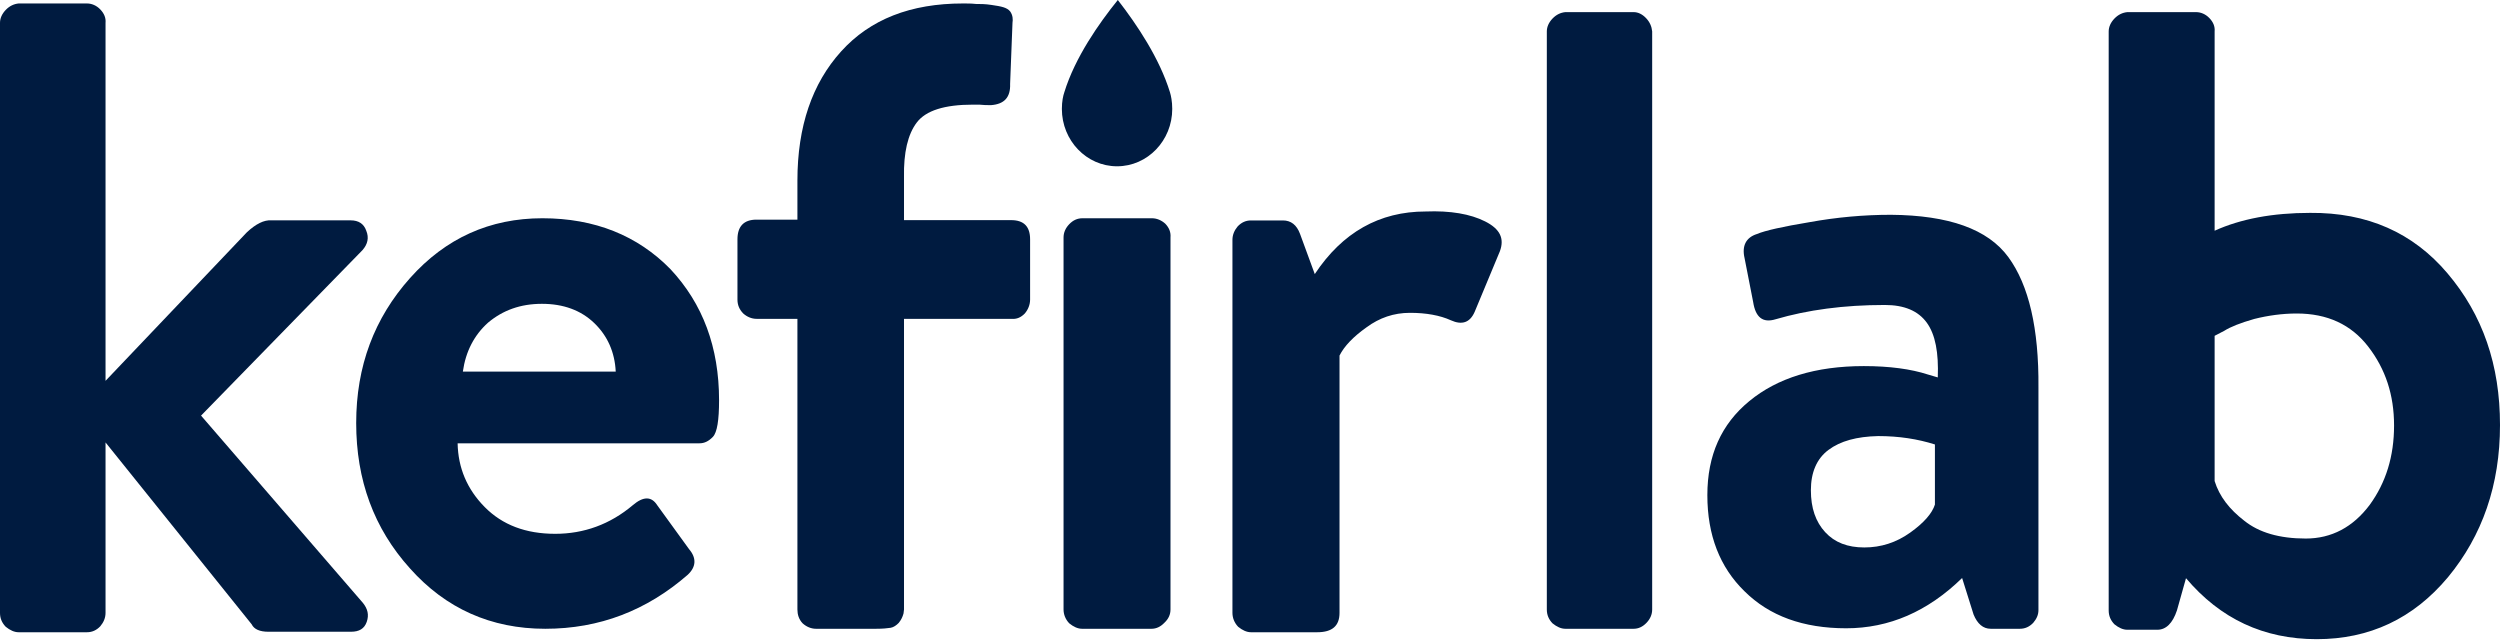 <svg width="1200" height="308" viewBox="0 0 1200 308" fill="none" xmlns="http://www.w3.org/2000/svg">
<path d="M742.475 292.548V15.085C742.475 12.947 743.386 10.809 745.208 8.908C747.03 7.008 749.08 6.058 751.358 5.82H784.16C786.21 5.82 788.26 6.77 790.082 8.671C791.904 10.571 792.815 12.709 793.043 15.085V292.548C793.043 294.923 792.132 297.061 790.31 298.962C788.487 300.862 786.437 301.812 784.16 301.812H751.358C749.308 301.812 747.258 300.862 745.208 299.199C743.386 297.299 742.475 295.161 742.475 292.548Z" fill="#001B40"/>
<path d="M886.169 301.575C865.559 301.575 849.3 295.661 837.393 283.833C825.485 272.241 819.531 256.864 819.531 237.703C819.531 218.541 826.172 203.637 839.683 192.519C853.193 181.4 871.513 175.723 894.641 175.723C907.007 175.723 917.312 177.142 925.327 179.744L930.135 181.164C930.593 169.336 928.99 160.583 924.869 154.905C920.747 149.228 914.106 146.389 904.717 146.389C885.024 146.389 867.62 148.755 852.277 153.249C846.095 155.142 842.66 152.303 841.515 144.97L837.393 123.915C836.019 118.001 838.08 113.98 843.347 112.324C847.24 110.668 855.712 108.775 868.536 106.646C881.589 104.28 894.641 103.098 907.694 103.098C935.402 103.334 954.18 109.958 964.026 123.442C973.873 136.926 978.682 157.744 978.453 185.895V292.822C978.453 295.188 977.537 297.08 975.934 298.973C974.102 300.865 972.041 301.811 969.522 301.811H955.554C951.89 301.811 949.142 299.446 947.31 294.951L941.814 277.445C925.327 293.532 906.778 301.575 886.169 301.575ZM877.696 215.939C871.971 220.197 869.223 226.821 869.223 235.337C869.223 243.853 871.513 250.477 876.093 255.445C880.673 260.413 886.856 262.778 894.87 262.778C902.885 262.778 910.213 260.413 916.854 255.681C923.495 250.95 927.388 246.456 928.761 242.197V213.337C920.518 210.734 911.587 209.315 901.511 209.315C891.206 209.551 883.421 211.681 877.696 215.939Z" fill="#001B40"/>
<path d="M1200 204.015C1200 232.805 1191.52 257.074 1175.03 277.06C1158.31 297.046 1137.24 306.801 1112.04 306.801C1086.62 306.801 1065.77 297.046 1049.28 277.535L1044.93 293.001C1042.87 299.187 1039.66 302.28 1035.54 302.28H1021.11C1019.05 302.28 1016.98 301.329 1014.92 299.663C1013.09 297.76 1012.17 295.618 1012.17 293.001V15.1C1012.17 12.958 1013.09 10.817 1014.92 8.913C1016.75 7.01 1018.82 6.058 1021.11 5.82H1054.09C1056.38 5.82 1058.67 6.772 1060.5 8.675C1062.34 10.579 1063.25 12.72 1063.02 15.1V110.747C1075.62 105.037 1090.97 102.182 1108.84 102.182C1136.32 101.944 1158.31 111.699 1174.8 131.209C1191.75 151.195 1200 175.226 1200 204.015ZM1077.23 249.936C1084.33 255.646 1094.18 258.501 1106.77 258.501C1119.14 258.501 1129.45 253.029 1137.47 242.322C1145.26 231.615 1149.15 219.005 1149.15 204.253C1149.15 189.502 1145.03 177.129 1136.78 166.423C1128.53 155.716 1117.08 150.481 1102.42 150.481C1095.55 150.481 1088.68 151.433 1082.04 153.098C1075.39 155.002 1070.58 156.905 1067.61 158.809L1063.02 161.188V230.901C1065.31 238.277 1070.12 244.463 1077.23 249.936Z" fill="#001B40"/>
<path d="M712.869 106.286C719.95 109.863 722.234 114.393 719.95 120.593L707.843 149.682C705.559 154.928 701.676 156.12 696.422 153.736C691.168 151.352 684.543 150.159 676.777 150.159C669.01 150.159 662.157 152.544 655.99 157.074C649.593 161.604 645.253 166.135 642.969 170.665V294.178C642.969 300.377 639.543 303.477 632.233 303.477H600.481C598.425 303.477 596.369 302.523 594.313 300.854C592.486 298.946 591.572 296.562 591.572 294.178V115.108C591.572 112.724 592.486 110.578 594.085 108.671C595.912 106.763 597.968 105.809 600.481 105.809H615.786C619.669 105.809 622.41 107.955 624.009 112.247L631.091 131.561C644.34 111.532 662.157 101.517 684.315 101.517C696.193 101.04 705.787 102.71 712.869 106.286Z" fill="#001B40"/>
<path d="M561.839 114.032V292.542C561.839 294.919 560.926 297.059 558.873 298.96C557.047 300.862 554.994 301.813 552.712 301.813H519.4C517.347 301.813 515.293 300.862 513.24 299.198C511.415 297.296 510.502 294.919 510.502 292.542V114.032C510.502 111.655 511.415 109.516 513.24 107.614C515.065 105.713 517.119 104.762 519.628 104.762H552.94C555.222 104.762 557.504 105.712 559.329 107.376C561.154 109.278 562.067 111.417 561.839 114.032Z" fill="#001B40"/>
<path d="M494.449 114.901V143.803C494.449 146.172 493.535 148.54 491.936 150.436C490.109 152.331 488.053 153.279 485.541 153.042H433.922V292.574C433.922 293.285 433.693 293.759 433.693 294.469C433.237 296.128 432.551 297.549 431.409 298.97C430.267 300.155 428.897 301.103 427.526 301.339C426.156 301.576 423.644 301.813 420.446 301.813H391.667C389.383 301.813 387.099 300.866 385.272 299.207C383.445 297.312 382.759 294.943 382.759 292.574V153.042H363.117C360.833 153.042 358.549 152.094 356.721 150.436C354.894 148.54 353.98 146.408 353.98 143.803V114.901C353.98 108.742 356.95 105.425 363.117 105.425H382.759V101.635V101.161V86.71C382.759 60.652 389.84 40.041 403.772 24.643C417.705 9.245 437.119 1.664 462.244 1.664C464.299 1.664 466.355 1.664 468.411 1.901C470.466 1.901 472.979 1.901 475.948 2.375C480.744 3.085 483.257 3.559 484.856 5.455C486.226 7.35 486.226 9.482 485.998 10.903L484.856 40.278C485.084 46.675 482.115 49.991 475.72 50.465C473.892 50.465 472.065 50.465 470.009 50.228C469.096 50.228 467.954 50.228 467.04 50.228C453.336 50.228 444.428 53.071 440.089 58.756C435.749 64.442 433.693 73.207 433.922 85.052V101.398V101.872V105.662H485.313C491.479 105.662 494.449 108.742 494.449 114.901Z" fill="#001B40"/>
<path d="M345.151 192.129C345.151 201.625 344.237 207.561 342.18 209.697C340.122 211.834 338.065 212.784 335.779 212.784H219.659C219.888 224.654 224.231 234.863 232.688 243.41C241.146 251.956 252.346 256.23 266.519 256.23C280.234 256.23 292.806 251.719 303.778 242.46C308.807 238.186 312.692 238.186 315.435 242.46L330.751 263.589C334.408 267.863 334.179 272.136 330.065 275.935C310.407 293.028 287.777 301.813 261.718 301.813C235.66 301.813 213.944 292.079 196.801 272.849C179.428 253.618 170.971 230.352 170.971 203.05C170.971 175.748 179.657 152.719 196.801 133.488C213.944 114.258 235.203 104.762 260.347 104.762C285.491 104.762 306.064 113.071 321.836 129.215C337.379 145.834 345.151 166.726 345.151 192.129ZM222.173 178.359H295.549C295.092 169.1 291.663 161.265 285.262 155.093C278.862 148.92 270.405 145.834 260.118 145.834C249.832 145.834 241.374 148.92 234.288 154.855C227.659 160.791 223.545 168.625 222.173 178.359Z" fill="#001B40"/>
<path d="M174.21 289.405C176.503 292.267 177.19 295.129 176.044 298.468C174.898 301.807 172.377 303.238 168.48 303.238H128.824C124.698 303.238 121.947 302.045 120.801 299.66L50.659 212.371V294.175C50.659 296.56 49.742 298.706 48.137 300.614C46.303 302.522 44.24 303.476 41.719 303.476H8.94C6.877 303.476 4.814 302.522 2.751 300.853C0.917 298.945 0 296.798 0 294.175V10.965C0 8.819 0.917 6.672 2.751 4.764C4.584 2.857 6.647 1.903 8.94 1.664H41.719C44.011 1.664 46.303 2.618 48.137 4.526C49.971 6.434 50.888 8.58 50.659 10.965V182.798L118.509 111.488C122.864 107.434 126.761 105.526 130.199 105.764H168.251C172.147 105.764 174.669 107.434 175.815 110.773C177.19 114.112 176.503 117.212 173.981 120.074L96.503 199.492L174.21 289.405Z" fill="#001B40"/>
<path d="M536.188 79.818C550.808 79.818 562.676 67.48 562.676 52.279C562.676 48.654 562.064 45.856 561.575 44.266C556.558 27.984 545.792 11.893 536.555 0C527.501 11.194 516 27.602 510.862 44.329C510.311 45.919 509.699 48.654 509.699 52.279C509.699 67.48 521.567 79.818 536.188 79.818Z" fill="#001B40"/>
</svg>

